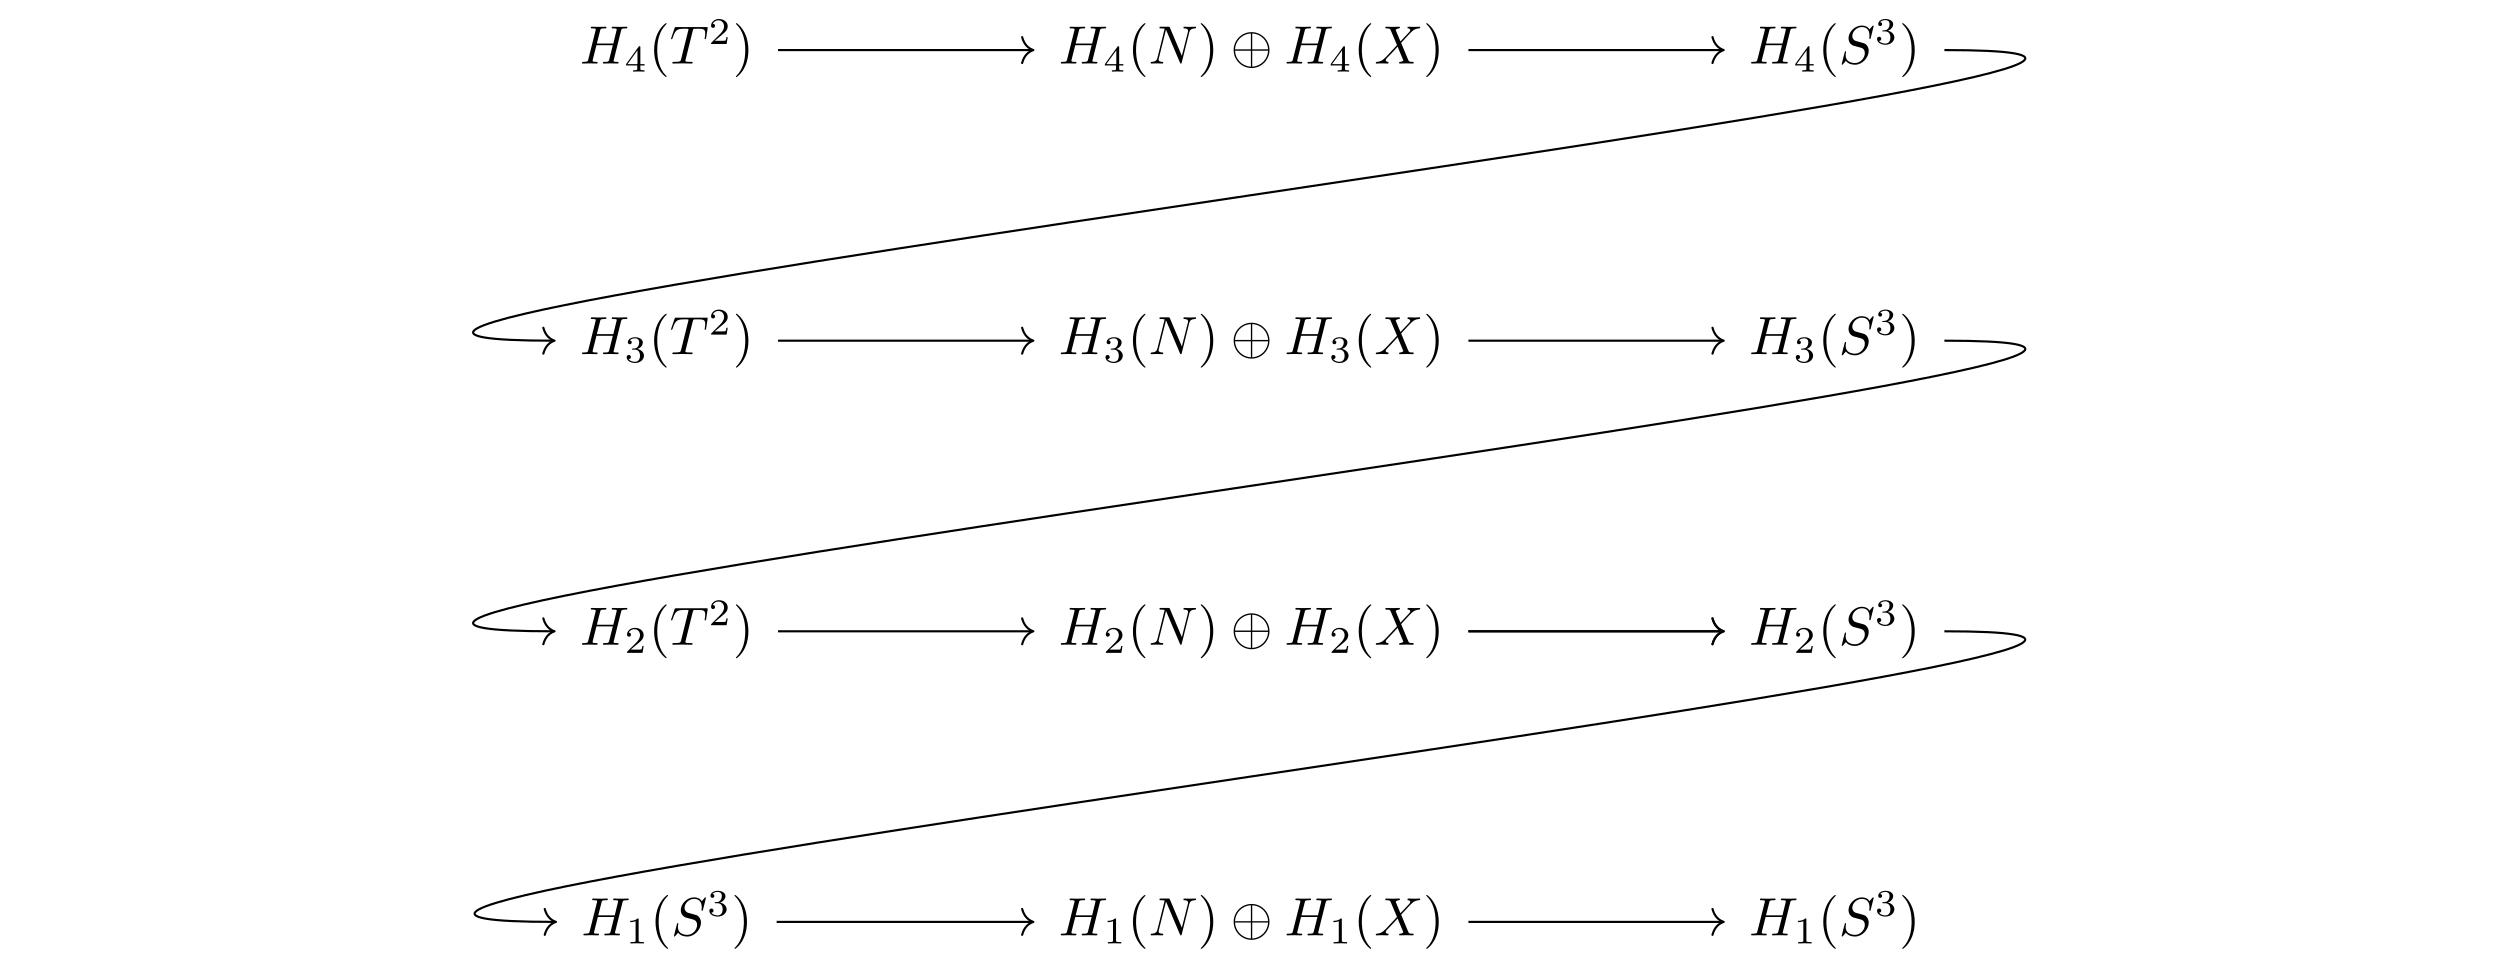 <?xml version="1.0" encoding="UTF-8"?>
<svg xmlns="http://www.w3.org/2000/svg" xmlns:xlink="http://www.w3.org/1999/xlink" width="462.464" height="179.165" viewBox="0 0 462.464 179.165">
<defs>
<g>
<g id="glyph-0-0">
</g>
<g id="glyph-0-1">
<path d="M 7.156 -0.203 C 7.156 -0.312 7.062 -0.312 6.875 -0.312 C 6.516 -0.312 6.234 -0.312 6.234 -0.484 C 6.234 -0.547 6.25 -0.594 6.266 -0.656 L 7.609 -6.047 C 7.703 -6.406 7.719 -6.5 8.438 -6.5 C 8.703 -6.5 8.781 -6.5 8.781 -6.703 C 8.781 -6.812 8.672 -6.812 8.641 -6.812 L 7.359 -6.781 L 6.078 -6.812 C 6 -6.812 5.891 -6.812 5.891 -6.609 C 5.891 -6.5 5.984 -6.5 6.172 -6.5 C 6.172 -6.5 6.375 -6.5 6.547 -6.484 C 6.734 -6.453 6.812 -6.453 6.812 -6.312 C 6.812 -6.281 6.812 -6.266 6.781 -6.125 L 6.188 -3.703 L 3.141 -3.703 L 3.734 -6.047 C 3.812 -6.406 3.844 -6.5 4.562 -6.5 C 4.828 -6.5 4.906 -6.5 4.906 -6.703 C 4.906 -6.812 4.797 -6.812 4.766 -6.812 L 3.484 -6.781 L 2.203 -6.812 C 2.125 -6.812 2.016 -6.812 2.016 -6.609 C 2.016 -6.5 2.109 -6.5 2.297 -6.5 C 2.297 -6.5 2.5 -6.5 2.672 -6.484 C 2.844 -6.453 2.938 -6.453 2.938 -6.312 C 2.938 -6.281 2.938 -6.25 2.906 -6.125 L 1.562 -0.781 C 1.469 -0.391 1.453 -0.312 0.656 -0.312 C 0.484 -0.312 0.391 -0.312 0.391 -0.109 C 0.391 0 0.531 0 0.531 0 L 1.797 -0.031 L 2.438 -0.016 C 2.656 -0.016 2.875 0 3.078 0 C 3.156 0 3.281 0 3.281 -0.203 C 3.281 -0.312 3.188 -0.312 3 -0.312 C 2.625 -0.312 2.359 -0.312 2.359 -0.484 C 2.359 -0.547 2.375 -0.594 2.375 -0.656 L 3.062 -3.391 L 6.094 -3.391 L 5.406 -0.641 C 5.312 -0.312 5.125 -0.312 4.5 -0.312 C 4.359 -0.312 4.266 -0.312 4.266 -0.109 C 4.266 0 4.406 0 4.406 0 L 5.672 -0.031 L 6.312 -0.016 C 6.531 -0.016 6.75 0 6.953 0 C 7.031 0 7.156 0 7.156 -0.203 Z M 7.156 -0.203 "/>
</g>
<g id="glyph-0-2">
<path d="M 6.734 -4.734 L 7 -6.469 C 7.016 -6.516 7.016 -6.609 7.016 -6.641 C 7.016 -6.75 6.922 -6.75 6.75 -6.75 L 1.219 -6.75 C 0.984 -6.75 0.969 -6.734 0.891 -6.547 L 0.297 -4.797 C 0.297 -4.781 0.234 -4.609 0.234 -4.609 C 0.234 -4.562 0.297 -4.5 0.359 -4.5 C 0.453 -4.5 0.469 -4.562 0.531 -4.719 C 1.062 -6.266 1.328 -6.438 2.797 -6.438 L 3.188 -6.438 C 3.469 -6.438 3.469 -6.406 3.469 -6.312 C 3.469 -6.266 3.438 -6.141 3.422 -6.109 L 2.094 -0.781 C 2 -0.422 1.969 -0.312 0.906 -0.312 C 0.547 -0.312 0.484 -0.312 0.484 -0.125 C 0.484 0 0.594 0 0.656 0 C 0.922 0 1.203 -0.016 1.469 -0.016 L 2.328 -0.031 L 3.156 -0.016 C 3.438 -0.016 3.734 0 4.016 0 C 4.109 0 4.234 0 4.234 -0.203 C 4.234 -0.312 4.156 -0.312 3.891 -0.312 C 3.656 -0.312 3.516 -0.312 3.266 -0.328 C 2.969 -0.359 2.891 -0.391 2.891 -0.547 C 2.891 -0.547 2.891 -0.609 2.938 -0.75 L 4.25 -6.047 C 4.328 -6.328 4.359 -6.391 4.484 -6.422 C 4.578 -6.438 4.906 -6.438 5.109 -6.438 C 6.125 -6.438 6.562 -6.406 6.562 -5.625 C 6.562 -5.469 6.531 -5.078 6.484 -4.828 C 6.484 -4.781 6.453 -4.672 6.453 -4.641 C 6.453 -4.578 6.484 -4.5 6.578 -4.5 C 6.688 -4.5 6.703 -4.578 6.734 -4.734 Z M 6.734 -4.734 "/>
</g>
<g id="glyph-0-3">
<path d="M 8.781 -6.703 C 8.781 -6.703 8.781 -6.812 8.656 -6.812 C 8.328 -6.812 7.969 -6.781 7.641 -6.781 C 7.312 -6.781 6.953 -6.812 6.625 -6.812 C 6.562 -6.812 6.453 -6.812 6.453 -6.609 C 6.453 -6.5 6.547 -6.5 6.625 -6.5 C 7.203 -6.484 7.312 -6.281 7.312 -6.062 C 7.312 -6.031 7.281 -5.875 7.281 -5.859 L 6.156 -1.422 L 3.953 -6.625 C 3.875 -6.797 3.875 -6.812 3.641 -6.812 L 2.297 -6.812 C 2.109 -6.812 2.016 -6.812 2.016 -6.609 C 2.016 -6.5 2.109 -6.5 2.297 -6.5 C 2.344 -6.5 2.969 -6.5 2.969 -6.406 L 1.641 -1.062 C 1.531 -0.656 1.359 -0.344 0.562 -0.312 C 0.5 -0.312 0.391 -0.297 0.391 -0.109 C 0.391 -0.047 0.438 0 0.516 0 C 0.844 0 1.188 -0.031 1.516 -0.031 C 1.859 -0.031 2.219 0 2.547 0 C 2.594 0 2.719 0 2.719 -0.203 C 2.719 -0.297 2.625 -0.312 2.516 -0.312 C 1.938 -0.328 1.859 -0.547 1.859 -0.75 C 1.859 -0.812 1.875 -0.875 1.906 -0.984 L 3.219 -6.234 C 3.266 -6.188 3.266 -6.156 3.312 -6.062 L 5.797 -0.188 C 5.859 -0.016 5.891 0 5.984 0 C 6.094 0 6.094 -0.031 6.141 -0.203 L 7.531 -5.766 C 7.641 -6.156 7.812 -6.469 8.609 -6.5 C 8.656 -6.5 8.781 -6.516 8.781 -6.703 Z M 8.781 -6.703 "/>
</g>
<g id="glyph-0-4">
<path d="M 7.281 -0.188 C 7.281 -0.312 7.172 -0.312 7.094 -0.312 C 6.438 -0.312 6.406 -0.344 6.234 -0.75 L 4.953 -3.828 C 5.625 -4.531 6.672 -5.719 7 -5.984 C 7.281 -6.234 7.672 -6.469 8.266 -6.5 C 8.391 -6.516 8.484 -6.516 8.484 -6.703 C 8.484 -6.703 8.484 -6.812 8.359 -6.812 C 8.062 -6.812 7.719 -6.781 7.422 -6.781 C 7.047 -6.781 6.672 -6.812 6.312 -6.812 C 6.25 -6.812 6.125 -6.812 6.125 -6.609 C 6.125 -6.547 6.172 -6.516 6.234 -6.5 C 6.328 -6.484 6.641 -6.469 6.641 -6.188 C 6.641 -6.047 6.531 -5.922 6.453 -5.828 L 4.828 -4.094 L 4 -6.078 L 3.953 -6.203 C 3.953 -6.266 4.109 -6.453 4.531 -6.5 C 4.641 -6.516 4.734 -6.516 4.734 -6.688 C 4.734 -6.812 4.609 -6.812 4.578 -6.812 C 4.172 -6.812 3.75 -6.781 3.328 -6.781 C 3.078 -6.781 2.469 -6.812 2.219 -6.812 C 2.156 -6.812 2.031 -6.812 2.031 -6.609 C 2.031 -6.5 2.141 -6.5 2.266 -6.5 C 2.859 -6.5 2.922 -6.406 3.016 -6.188 L 4.188 -3.406 L 2.078 -1.141 C 2.031 -1.094 2.016 -1.078 1.953 -1.031 C 1.469 -0.5 1 -0.344 0.484 -0.312 C 0.359 -0.297 0.266 -0.297 0.266 -0.109 C 0.266 -0.109 0.266 0 0.406 0 C 0.703 0 1.031 -0.031 1.328 -0.031 C 1.703 -0.031 2.094 0 2.453 0 C 2.516 0 2.625 0 2.625 -0.203 C 2.625 -0.297 2.516 -0.312 2.516 -0.312 C 2.422 -0.312 2.109 -0.344 2.109 -0.625 C 2.109 -0.781 2.266 -0.938 2.375 -1.062 L 3.406 -2.141 L 4.297 -3.125 L 5.297 -0.734 L 5.359 -0.594 C 5.359 -0.516 5.156 -0.344 4.781 -0.312 C 4.672 -0.297 4.578 -0.297 4.578 -0.125 C 4.578 0 4.688 0 4.719 0 L 5.984 -0.031 C 6.234 -0.031 6.844 0 7.094 0 C 7.156 0 7.281 0 7.281 -0.188 Z M 7.281 -0.188 "/>
</g>
<g id="glyph-0-5">
<path d="M 5.516 -2.344 C 5.516 -3.031 5.172 -3.375 5.031 -3.516 C 4.797 -3.734 4.641 -3.781 3.766 -4 L 3.094 -4.188 C 2.828 -4.281 2.484 -4.562 2.484 -5.094 C 2.484 -5.906 3.281 -6.75 4.234 -6.75 C 5.047 -6.75 5.656 -6.312 5.656 -5.203 C 5.656 -4.891 5.625 -4.703 5.625 -4.641 C 5.625 -4.641 5.625 -4.547 5.734 -4.547 C 5.844 -4.547 5.859 -4.578 5.891 -4.75 L 6.438 -6.922 C 6.438 -6.953 6.406 -7.031 6.312 -7.031 C 6.266 -7.031 6.266 -7.016 6.141 -6.875 L 5.656 -6.312 C 5.406 -6.781 4.891 -7.031 4.234 -7.031 C 2.969 -7.031 1.781 -5.875 1.781 -4.672 C 1.781 -3.875 2.297 -3.406 2.812 -3.266 L 3.875 -2.984 C 4.25 -2.891 4.797 -2.734 4.797 -1.922 C 4.797 -1.031 3.984 -0.094 3 -0.094 C 2.359 -0.094 1.25 -0.312 1.25 -1.547 C 1.25 -1.781 1.312 -2.031 1.312 -2.078 C 1.328 -2.125 1.328 -2.156 1.328 -2.156 C 1.328 -2.25 1.266 -2.266 1.219 -2.266 C 1.172 -2.266 1.141 -2.25 1.109 -2.219 C 1.078 -2.188 0.516 0.094 0.516 0.125 C 0.516 0.172 0.562 0.219 0.625 0.219 C 0.672 0.219 0.688 0.203 0.812 0.062 L 1.297 -0.5 C 1.719 0.078 2.406 0.219 2.984 0.219 C 4.344 0.219 5.516 -1.109 5.516 -2.344 Z M 5.516 -2.344 "/>
</g>
<g id="glyph-1-0">
</g>
<g id="glyph-1-1">
<path d="M 3.688 -1.141 L 3.688 -1.391 L 2.906 -1.391 L 2.906 -4.5 C 2.906 -4.641 2.906 -4.703 2.766 -4.703 C 2.672 -4.703 2.641 -4.703 2.578 -4.594 L 0.266 -1.391 L 0.266 -1.141 L 2.328 -1.141 L 2.328 -0.578 C 2.328 -0.328 2.328 -0.25 1.75 -0.25 L 1.562 -0.25 L 1.562 0 L 2.609 -0.031 L 3.672 0 L 3.672 -0.25 L 3.484 -0.25 C 2.906 -0.25 2.906 -0.328 2.906 -0.578 L 2.906 -1.141 Z M 2.375 -1.391 L 0.531 -1.391 L 2.375 -3.938 Z M 2.375 -1.391 "/>
</g>
<g id="glyph-1-2">
<path d="M 3.516 -1.266 L 3.281 -1.266 C 3.266 -1.109 3.188 -0.703 3.094 -0.641 C 3.047 -0.594 2.516 -0.594 2.406 -0.594 L 1.125 -0.594 C 1.859 -1.234 2.109 -1.438 2.516 -1.766 C 3.031 -2.172 3.516 -2.609 3.516 -3.266 C 3.516 -4.109 2.781 -4.625 1.891 -4.625 C 1.031 -4.625 0.438 -4.016 0.438 -3.375 C 0.438 -3.031 0.734 -2.984 0.812 -2.984 C 0.969 -2.984 1.172 -3.109 1.172 -3.359 C 1.172 -3.484 1.125 -3.734 0.766 -3.734 C 0.984 -4.219 1.453 -4.375 1.781 -4.375 C 2.484 -4.375 2.844 -3.828 2.844 -3.266 C 2.844 -2.656 2.406 -2.188 2.188 -1.938 L 0.516 -0.266 C 0.438 -0.203 0.438 -0.188 0.438 0 L 3.312 0 Z M 3.516 -1.266 "/>
</g>
<g id="glyph-1-3">
<path d="M 3.578 -1.203 C 3.578 -1.75 3.141 -2.297 2.375 -2.453 C 3.094 -2.719 3.359 -3.234 3.359 -3.672 C 3.359 -4.219 2.734 -4.625 1.953 -4.625 C 1.188 -4.625 0.594 -4.25 0.594 -3.688 C 0.594 -3.453 0.75 -3.328 0.953 -3.328 C 1.172 -3.328 1.312 -3.484 1.312 -3.672 C 1.312 -3.875 1.172 -4.031 0.953 -4.047 C 1.203 -4.344 1.672 -4.422 1.938 -4.422 C 2.25 -4.422 2.688 -4.266 2.688 -3.672 C 2.688 -3.375 2.594 -3.047 2.406 -2.844 C 2.188 -2.578 1.984 -2.562 1.641 -2.531 C 1.469 -2.516 1.453 -2.516 1.422 -2.516 C 1.422 -2.516 1.344 -2.5 1.344 -2.422 C 1.344 -2.328 1.406 -2.328 1.531 -2.328 L 1.906 -2.328 C 2.453 -2.328 2.844 -1.953 2.844 -1.203 C 2.844 -0.344 2.328 -0.078 1.938 -0.078 C 1.656 -0.078 1.031 -0.156 0.75 -0.578 C 1.078 -0.578 1.156 -0.812 1.156 -0.969 C 1.156 -1.188 0.984 -1.344 0.766 -1.344 C 0.578 -1.344 0.375 -1.219 0.375 -0.938 C 0.375 -0.281 1.094 0.141 1.938 0.141 C 2.906 0.141 3.578 -0.516 3.578 -1.203 Z M 3.578 -1.203 "/>
</g>
<g id="glyph-1-4">
<path d="M 3.297 0 L 3.297 -0.25 L 3.031 -0.25 C 2.328 -0.25 2.328 -0.344 2.328 -0.578 L 2.328 -4.438 C 2.328 -4.625 2.328 -4.625 2.125 -4.625 C 1.672 -4.188 1.047 -4.188 0.766 -4.188 L 0.766 -3.938 C 0.922 -3.938 1.391 -3.938 1.766 -4.125 L 1.766 -0.578 C 1.766 -0.344 1.766 -0.25 1.078 -0.25 L 0.812 -0.25 L 0.812 0 L 2.047 -0.031 Z M 3.297 0 "/>
</g>
<g id="glyph-2-0">
</g>
<g id="glyph-2-1">
<path d="M 3.297 2.391 C 3.297 2.359 3.297 2.344 3.125 2.172 C 1.891 0.922 1.562 -0.969 1.562 -2.5 C 1.562 -4.234 1.938 -5.969 3.172 -7.203 C 3.297 -7.328 3.297 -7.344 3.297 -7.375 C 3.297 -7.453 3.266 -7.484 3.203 -7.484 C 3.094 -7.484 2.203 -6.797 1.609 -5.531 C 1.109 -4.438 0.984 -3.328 0.984 -2.5 C 0.984 -1.719 1.094 -0.516 1.641 0.625 C 2.25 1.844 3.094 2.5 3.203 2.5 C 3.266 2.5 3.297 2.469 3.297 2.391 Z M 3.297 2.391 "/>
</g>
<g id="glyph-2-2">
<path d="M 2.875 -2.5 C 2.875 -3.266 2.766 -4.469 2.219 -5.609 C 1.625 -6.828 0.766 -7.484 0.672 -7.484 C 0.609 -7.484 0.562 -7.438 0.562 -7.375 C 0.562 -7.344 0.562 -7.328 0.75 -7.141 C 1.734 -6.156 2.297 -4.578 2.297 -2.5 C 2.297 -0.781 1.938 0.969 0.703 2.219 C 0.562 2.344 0.562 2.359 0.562 2.391 C 0.562 2.453 0.609 2.5 0.672 2.5 C 0.766 2.5 1.672 1.812 2.25 0.547 C 2.766 -0.547 2.875 -1.656 2.875 -2.5 Z M 2.875 -2.5 "/>
</g>
<g id="glyph-3-0">
</g>
<g id="glyph-3-1">
<path d="M 7.188 -2.5 C 7.188 -4.344 5.688 -5.812 3.875 -5.812 C 2.031 -5.812 0.562 -4.312 0.562 -2.5 C 0.562 -0.641 2.062 0.828 3.875 0.828 C 5.719 0.828 7.188 -0.672 7.188 -2.5 Z M 3.75 -2.625 L 0.812 -2.625 C 0.891 -4.156 2.062 -5.469 3.75 -5.562 Z M 6.938 -2.625 L 4 -2.625 L 4 -5.562 C 5.688 -5.469 6.859 -4.156 6.938 -2.625 Z M 3.75 0.578 C 2.078 0.484 0.891 -0.812 0.812 -2.375 L 3.75 -2.375 Z M 6.938 -2.375 C 6.859 -0.812 5.656 0.484 4 0.578 L 4 -2.375 Z M 6.938 -2.375 "/>
</g>
</g>
</defs>
<g fill="rgb(0%, 0%, 0%)" fill-opacity="1">
<use xlink:href="#glyph-0-1" x="107.268" y="11.755"/>
</g>
<g fill="rgb(0%, 0%, 0%)" fill-opacity="1">
<use xlink:href="#glyph-1-1" x="115.55" y="13.249"/>
</g>
<g fill="rgb(0%, 0%, 0%)" fill-opacity="1">
<use xlink:href="#glyph-2-1" x="120.019" y="11.755"/>
</g>
<g fill="rgb(0%, 0%, 0%)" fill-opacity="1">
<use xlink:href="#glyph-0-2" x="123.893" y="11.755"/>
</g>
<g fill="rgb(0%, 0%, 0%)" fill-opacity="1">
<use xlink:href="#glyph-1-2" x="131.099" y="8.14"/>
</g>
<g fill="rgb(0%, 0%, 0%)" fill-opacity="1">
<use xlink:href="#glyph-2-2" x="135.568" y="11.755"/>
</g>
<g fill="rgb(0%, 0%, 0%)" fill-opacity="1">
<use xlink:href="#glyph-0-1" x="195.842" y="11.755"/>
</g>
<g fill="rgb(0%, 0%, 0%)" fill-opacity="1">
<use xlink:href="#glyph-1-1" x="204.123" y="13.249"/>
</g>
<g fill="rgb(0%, 0%, 0%)" fill-opacity="1">
<use xlink:href="#glyph-2-1" x="208.593" y="11.755"/>
</g>
<g fill="rgb(0%, 0%, 0%)" fill-opacity="1">
<use xlink:href="#glyph-0-3" x="212.467" y="11.755"/>
</g>
<g fill="rgb(0%, 0%, 0%)" fill-opacity="1">
<use xlink:href="#glyph-2-2" x="221.558" y="11.755"/>
</g>
<g fill="rgb(0%, 0%, 0%)" fill-opacity="1">
<use xlink:href="#glyph-3-1" x="227.646" y="11.755"/>
</g>
<g fill="rgb(0%, 0%, 0%)" fill-opacity="1">
<use xlink:href="#glyph-0-1" x="237.609" y="11.755"/>
</g>
<g fill="rgb(0%, 0%, 0%)" fill-opacity="1">
<use xlink:href="#glyph-1-1" x="245.89" y="13.249"/>
</g>
<g fill="rgb(0%, 0%, 0%)" fill-opacity="1">
<use xlink:href="#glyph-2-1" x="250.36" y="11.755"/>
</g>
<g fill="rgb(0%, 0%, 0%)" fill-opacity="1">
<use xlink:href="#glyph-0-4" x="254.234" y="11.755"/>
</g>
<g fill="rgb(0%, 0%, 0%)" fill-opacity="1">
<use xlink:href="#glyph-2-2" x="263.27" y="11.755"/>
</g>
<g fill="rgb(0%, 0%, 0%)" fill-opacity="1">
<use xlink:href="#glyph-0-1" x="323.544" y="11.755"/>
</g>
<g fill="rgb(0%, 0%, 0%)" fill-opacity="1">
<use xlink:href="#glyph-1-1" x="331.825" y="13.249"/>
</g>
<g fill="rgb(0%, 0%, 0%)" fill-opacity="1">
<use xlink:href="#glyph-2-1" x="336.294" y="11.755"/>
</g>
<g fill="rgb(0%, 0%, 0%)" fill-opacity="1">
<use xlink:href="#glyph-0-5" x="340.169" y="11.755"/>
</g>
<g fill="rgb(0%, 0%, 0%)" fill-opacity="1">
<use xlink:href="#glyph-1-3" x="346.852" y="8.14"/>
</g>
<g fill="rgb(0%, 0%, 0%)" fill-opacity="1">
<use xlink:href="#glyph-2-2" x="351.321" y="11.755"/>
</g>
<g fill="rgb(0%, 0%, 0%)" fill-opacity="1">
<use xlink:href="#glyph-0-1" x="107.268" y="65.513"/>
</g>
<g fill="rgb(0%, 0%, 0%)" fill-opacity="1">
<use xlink:href="#glyph-1-3" x="115.55" y="67.007"/>
</g>
<g fill="rgb(0%, 0%, 0%)" fill-opacity="1">
<use xlink:href="#glyph-2-1" x="120.019" y="65.513"/>
</g>
<g fill="rgb(0%, 0%, 0%)" fill-opacity="1">
<use xlink:href="#glyph-0-2" x="123.893" y="65.513"/>
</g>
<g fill="rgb(0%, 0%, 0%)" fill-opacity="1">
<use xlink:href="#glyph-1-2" x="131.099" y="61.897"/>
</g>
<g fill="rgb(0%, 0%, 0%)" fill-opacity="1">
<use xlink:href="#glyph-2-2" x="135.568" y="65.513"/>
</g>
<g fill="rgb(0%, 0%, 0%)" fill-opacity="1">
<use xlink:href="#glyph-0-1" x="195.842" y="65.513"/>
</g>
<g fill="rgb(0%, 0%, 0%)" fill-opacity="1">
<use xlink:href="#glyph-1-3" x="204.123" y="67.007"/>
</g>
<g fill="rgb(0%, 0%, 0%)" fill-opacity="1">
<use xlink:href="#glyph-2-1" x="208.593" y="65.513"/>
</g>
<g fill="rgb(0%, 0%, 0%)" fill-opacity="1">
<use xlink:href="#glyph-0-3" x="212.467" y="65.513"/>
</g>
<g fill="rgb(0%, 0%, 0%)" fill-opacity="1">
<use xlink:href="#glyph-2-2" x="221.558" y="65.513"/>
</g>
<g fill="rgb(0%, 0%, 0%)" fill-opacity="1">
<use xlink:href="#glyph-3-1" x="227.646" y="65.513"/>
</g>
<g fill="rgb(0%, 0%, 0%)" fill-opacity="1">
<use xlink:href="#glyph-0-1" x="237.609" y="65.513"/>
</g>
<g fill="rgb(0%, 0%, 0%)" fill-opacity="1">
<use xlink:href="#glyph-1-3" x="245.89" y="67.007"/>
</g>
<g fill="rgb(0%, 0%, 0%)" fill-opacity="1">
<use xlink:href="#glyph-2-1" x="250.36" y="65.513"/>
</g>
<g fill="rgb(0%, 0%, 0%)" fill-opacity="1">
<use xlink:href="#glyph-0-4" x="254.234" y="65.513"/>
</g>
<g fill="rgb(0%, 0%, 0%)" fill-opacity="1">
<use xlink:href="#glyph-2-2" x="263.27" y="65.513"/>
</g>
<g fill="rgb(0%, 0%, 0%)" fill-opacity="1">
<use xlink:href="#glyph-0-1" x="323.544" y="65.513"/>
</g>
<g fill="rgb(0%, 0%, 0%)" fill-opacity="1">
<use xlink:href="#glyph-1-3" x="331.825" y="67.007"/>
</g>
<g fill="rgb(0%, 0%, 0%)" fill-opacity="1">
<use xlink:href="#glyph-2-1" x="336.294" y="65.513"/>
</g>
<g fill="rgb(0%, 0%, 0%)" fill-opacity="1">
<use xlink:href="#glyph-0-5" x="340.169" y="65.513"/>
</g>
<g fill="rgb(0%, 0%, 0%)" fill-opacity="1">
<use xlink:href="#glyph-1-3" x="346.852" y="61.897"/>
</g>
<g fill="rgb(0%, 0%, 0%)" fill-opacity="1">
<use xlink:href="#glyph-2-2" x="351.321" y="65.513"/>
</g>
<g fill="rgb(0%, 0%, 0%)" fill-opacity="1">
<use xlink:href="#glyph-0-1" x="107.268" y="119.271"/>
</g>
<g fill="rgb(0%, 0%, 0%)" fill-opacity="1">
<use xlink:href="#glyph-1-2" x="115.55" y="120.765"/>
</g>
<g fill="rgb(0%, 0%, 0%)" fill-opacity="1">
<use xlink:href="#glyph-2-1" x="120.019" y="119.271"/>
</g>
<g fill="rgb(0%, 0%, 0%)" fill-opacity="1">
<use xlink:href="#glyph-0-2" x="123.893" y="119.271"/>
</g>
<g fill="rgb(0%, 0%, 0%)" fill-opacity="1">
<use xlink:href="#glyph-1-2" x="131.099" y="115.655"/>
</g>
<g fill="rgb(0%, 0%, 0%)" fill-opacity="1">
<use xlink:href="#glyph-2-2" x="135.568" y="119.271"/>
</g>
<g fill="rgb(0%, 0%, 0%)" fill-opacity="1">
<use xlink:href="#glyph-0-1" x="195.842" y="119.271"/>
</g>
<g fill="rgb(0%, 0%, 0%)" fill-opacity="1">
<use xlink:href="#glyph-1-2" x="204.123" y="120.765"/>
</g>
<g fill="rgb(0%, 0%, 0%)" fill-opacity="1">
<use xlink:href="#glyph-2-1" x="208.593" y="119.271"/>
</g>
<g fill="rgb(0%, 0%, 0%)" fill-opacity="1">
<use xlink:href="#glyph-0-3" x="212.467" y="119.271"/>
</g>
<g fill="rgb(0%, 0%, 0%)" fill-opacity="1">
<use xlink:href="#glyph-2-2" x="221.558" y="119.271"/>
</g>
<g fill="rgb(0%, 0%, 0%)" fill-opacity="1">
<use xlink:href="#glyph-3-1" x="227.646" y="119.271"/>
</g>
<g fill="rgb(0%, 0%, 0%)" fill-opacity="1">
<use xlink:href="#glyph-0-1" x="237.609" y="119.271"/>
</g>
<g fill="rgb(0%, 0%, 0%)" fill-opacity="1">
<use xlink:href="#glyph-1-2" x="245.89" y="120.765"/>
</g>
<g fill="rgb(0%, 0%, 0%)" fill-opacity="1">
<use xlink:href="#glyph-2-1" x="250.36" y="119.271"/>
</g>
<g fill="rgb(0%, 0%, 0%)" fill-opacity="1">
<use xlink:href="#glyph-0-4" x="254.234" y="119.271"/>
</g>
<g fill="rgb(0%, 0%, 0%)" fill-opacity="1">
<use xlink:href="#glyph-2-2" x="263.27" y="119.271"/>
</g>
<g fill="rgb(0%, 0%, 0%)" fill-opacity="1">
<use xlink:href="#glyph-0-1" x="323.544" y="119.271"/>
</g>
<g fill="rgb(0%, 0%, 0%)" fill-opacity="1">
<use xlink:href="#glyph-1-2" x="331.825" y="120.765"/>
</g>
<g fill="rgb(0%, 0%, 0%)" fill-opacity="1">
<use xlink:href="#glyph-2-1" x="336.294" y="119.271"/>
</g>
<g fill="rgb(0%, 0%, 0%)" fill-opacity="1">
<use xlink:href="#glyph-0-5" x="340.169" y="119.271"/>
</g>
<g fill="rgb(0%, 0%, 0%)" fill-opacity="1">
<use xlink:href="#glyph-1-3" x="346.852" y="115.655"/>
</g>
<g fill="rgb(0%, 0%, 0%)" fill-opacity="1">
<use xlink:href="#glyph-2-2" x="351.321" y="119.271"/>
</g>
<g fill="rgb(0%, 0%, 0%)" fill-opacity="1">
<use xlink:href="#glyph-0-1" x="107.529" y="173.028"/>
</g>
<g fill="rgb(0%, 0%, 0%)" fill-opacity="1">
<use xlink:href="#glyph-1-4" x="115.811" y="174.523"/>
</g>
<g fill="rgb(0%, 0%, 0%)" fill-opacity="1">
<use xlink:href="#glyph-2-1" x="120.28" y="173.028"/>
</g>
<g fill="rgb(0%, 0%, 0%)" fill-opacity="1">
<use xlink:href="#glyph-0-5" x="124.155" y="173.028"/>
</g>
<g fill="rgb(0%, 0%, 0%)" fill-opacity="1">
<use xlink:href="#glyph-1-3" x="130.838" y="169.413"/>
</g>
<g fill="rgb(0%, 0%, 0%)" fill-opacity="1">
<use xlink:href="#glyph-2-2" x="135.307" y="173.028"/>
</g>
<g fill="rgb(0%, 0%, 0%)" fill-opacity="1">
<use xlink:href="#glyph-0-1" x="195.842" y="173.028"/>
</g>
<g fill="rgb(0%, 0%, 0%)" fill-opacity="1">
<use xlink:href="#glyph-1-4" x="204.123" y="174.523"/>
</g>
<g fill="rgb(0%, 0%, 0%)" fill-opacity="1">
<use xlink:href="#glyph-2-1" x="208.593" y="173.028"/>
</g>
<g fill="rgb(0%, 0%, 0%)" fill-opacity="1">
<use xlink:href="#glyph-0-3" x="212.467" y="173.028"/>
</g>
<g fill="rgb(0%, 0%, 0%)" fill-opacity="1">
<use xlink:href="#glyph-2-2" x="221.558" y="173.028"/>
</g>
<g fill="rgb(0%, 0%, 0%)" fill-opacity="1">
<use xlink:href="#glyph-3-1" x="227.646" y="173.028"/>
</g>
<g fill="rgb(0%, 0%, 0%)" fill-opacity="1">
<use xlink:href="#glyph-0-1" x="237.609" y="173.028"/>
</g>
<g fill="rgb(0%, 0%, 0%)" fill-opacity="1">
<use xlink:href="#glyph-1-4" x="245.89" y="174.523"/>
</g>
<g fill="rgb(0%, 0%, 0%)" fill-opacity="1">
<use xlink:href="#glyph-2-1" x="250.36" y="173.028"/>
</g>
<g fill="rgb(0%, 0%, 0%)" fill-opacity="1">
<use xlink:href="#glyph-0-4" x="254.234" y="173.028"/>
</g>
<g fill="rgb(0%, 0%, 0%)" fill-opacity="1">
<use xlink:href="#glyph-2-2" x="263.27" y="173.028"/>
</g>
<g fill="rgb(0%, 0%, 0%)" fill-opacity="1">
<use xlink:href="#glyph-0-1" x="323.544" y="173.028"/>
</g>
<g fill="rgb(0%, 0%, 0%)" fill-opacity="1">
<use xlink:href="#glyph-1-4" x="331.825" y="174.523"/>
</g>
<g fill="rgb(0%, 0%, 0%)" fill-opacity="1">
<use xlink:href="#glyph-2-1" x="336.294" y="173.028"/>
</g>
<g fill="rgb(0%, 0%, 0%)" fill-opacity="1">
<use xlink:href="#glyph-0-5" x="340.169" y="173.028"/>
</g>
<g fill="rgb(0%, 0%, 0%)" fill-opacity="1">
<use xlink:href="#glyph-1-3" x="346.852" y="169.413"/>
</g>
<g fill="rgb(0%, 0%, 0%)" fill-opacity="1">
<use xlink:href="#glyph-2-2" x="351.321" y="173.028"/>
</g>
<path fill="none" stroke-width="0.398" stroke-linecap="butt" stroke-linejoin="miter" stroke="rgb(0%, 0%, 0%)" stroke-opacity="1" stroke-miterlimit="10" d="M -87.302 -27.199 L -40.279 -27.199 " transform="matrix(1, 0, 0, -1, 231.232, 89.582)"/>
<path fill="none" stroke-width="0.398" stroke-linecap="round" stroke-linejoin="round" stroke="rgb(0%, 0%, 0%)" stroke-opacity="1" stroke-miterlimit="10" d="M -2.072 2.389 C -1.693 0.956 -0.849 0.28 -0.001 -0.001 C -0.849 -0.279 -1.693 -0.954 -2.072 -2.392 " transform="matrix(1, 0, 0, -1, 191.154, 116.78)"/>
<path fill="none" stroke-width="0.398" stroke-linecap="butt" stroke-linejoin="miter" stroke="rgb(0%, 0%, 0%)" stroke-opacity="1" stroke-miterlimit="10" d="M 40.401 -27.199 L 87.424 -27.199 " transform="matrix(1, 0, 0, -1, 231.232, 89.582)"/>
<path fill="none" stroke-width="0.398" stroke-linecap="round" stroke-linejoin="round" stroke="rgb(0%, 0%, 0%)" stroke-opacity="1" stroke-miterlimit="10" d="M -2.072 2.389 C -1.693 0.956 -0.849 0.28 -0.001 -0.001 C -0.849 -0.279 -1.693 -0.954 -2.072 -2.392 " transform="matrix(1, 0, 0, -1, 318.857, 116.78)"/>
<path fill="none" stroke-width="0.398" stroke-linecap="butt" stroke-linejoin="miter" stroke="rgb(0%, 0%, 0%)" stroke-opacity="1" stroke-miterlimit="10" d="M 128.456 -27.199 C 230.932 -27.199 -230.669 -80.957 -128.591 -80.957 " transform="matrix(1, 0, 0, -1, 231.232, 89.582)"/>
<path fill="none" stroke-width="0.398" stroke-linecap="round" stroke-linejoin="round" stroke="rgb(0%, 0%, 0%)" stroke-opacity="1" stroke-miterlimit="10" d="M -2.07 2.39 C -1.695 0.956 -0.852 0.281 -0 -0.001 C -0.852 -0.278 -1.695 -0.958 -2.07 -2.391 " transform="matrix(1, 0, 0, -1, 102.84, 170.538)"/>
<path fill="none" stroke-width="0.398" stroke-linecap="butt" stroke-linejoin="miter" stroke="rgb(0%, 0%, 0%)" stroke-opacity="1" stroke-miterlimit="10" d="M -87.564 -80.957 L -40.279 -80.957 " transform="matrix(1, 0, 0, -1, 231.232, 89.582)"/>
<path fill="none" stroke-width="0.398" stroke-linecap="round" stroke-linejoin="round" stroke="rgb(0%, 0%, 0%)" stroke-opacity="1" stroke-miterlimit="10" d="M -2.072 2.39 C -1.693 0.956 -0.849 0.281 -0.001 -0.001 C -0.849 -0.278 -1.693 -0.958 -2.072 -2.391 " transform="matrix(1, 0, 0, -1, 191.154, 170.538)"/>
<path fill="none" stroke-width="0.398" stroke-linecap="butt" stroke-linejoin="miter" stroke="rgb(0%, 0%, 0%)" stroke-opacity="1" stroke-miterlimit="10" d="M 40.401 -80.957 L 87.424 -80.957 " transform="matrix(1, 0, 0, -1, 231.232, 89.582)"/>
<path fill="none" stroke-width="0.398" stroke-linecap="round" stroke-linejoin="round" stroke="rgb(0%, 0%, 0%)" stroke-opacity="1" stroke-miterlimit="10" d="M -2.072 2.39 C -1.693 0.956 -0.849 0.281 -0.001 -0.001 C -0.849 -0.278 -1.693 -0.958 -2.072 -2.391 " transform="matrix(1, 0, 0, -1, 318.857, 170.538)"/>
<path fill="none" stroke-width="0.398" stroke-linecap="butt" stroke-linejoin="miter" stroke="rgb(0%, 0%, 0%)" stroke-opacity="1" stroke-miterlimit="10" d="M -87.302 26.559 L -40.279 26.559 " transform="matrix(1, 0, 0, -1, 231.232, 89.582)"/>
<path fill="none" stroke-width="0.398" stroke-linecap="round" stroke-linejoin="round" stroke="rgb(0%, 0%, 0%)" stroke-opacity="1" stroke-miterlimit="10" d="M -2.072 2.393 C -1.693 0.955 -0.849 0.279 -0.001 -0.002 C -0.849 -0.279 -1.693 -0.955 -2.072 -2.393 " transform="matrix(1, 0, 0, -1, 191.154, 63.022)"/>
<path fill="none" stroke-width="0.398" stroke-linecap="butt" stroke-linejoin="miter" stroke="rgb(0%, 0%, 0%)" stroke-opacity="1" stroke-miterlimit="10" d="M 40.401 26.559 L 87.424 26.559 " transform="matrix(1, 0, 0, -1, 231.232, 89.582)"/>
<path fill="none" stroke-width="0.398" stroke-linecap="round" stroke-linejoin="round" stroke="rgb(0%, 0%, 0%)" stroke-opacity="1" stroke-miterlimit="10" d="M -2.072 2.393 C -1.693 0.955 -0.849 0.279 -0.001 -0.002 C -0.849 -0.279 -1.693 -0.955 -2.072 -2.393 " transform="matrix(1, 0, 0, -1, 318.857, 63.022)"/>
<path fill="none" stroke-width="0.398" stroke-linecap="butt" stroke-linejoin="miter" stroke="rgb(0%, 0%, 0%)" stroke-opacity="1" stroke-miterlimit="10" d="M 128.456 26.559 C 231.038 26.559 -231.037 -27.199 -128.853 -27.199 " transform="matrix(1, 0, 0, -1, 231.232, 89.582)"/>
<path fill="none" stroke-width="0.398" stroke-linecap="round" stroke-linejoin="round" stroke="rgb(0%, 0%, 0%)" stroke-opacity="1" stroke-miterlimit="10" d="M -2.071 2.389 C -1.692 0.956 -0.848 0.28 -0.001 -0.001 C -0.848 -0.279 -1.692 -0.954 -2.071 -2.392 " transform="matrix(1, 0, 0, -1, 102.579, 116.78)"/>
<path fill="none" stroke-width="0.398" stroke-linecap="butt" stroke-linejoin="miter" stroke="rgb(0%, 0%, 0%)" stroke-opacity="1" stroke-miterlimit="10" d="M 40.401 -27.199 L 87.424 -27.199 " transform="matrix(1, 0, 0, -1, 231.232, 89.582)"/>
<path fill="none" stroke-width="0.398" stroke-linecap="round" stroke-linejoin="round" stroke="rgb(0%, 0%, 0%)" stroke-opacity="1" stroke-miterlimit="10" d="M -2.072 2.389 C -1.693 0.956 -0.849 0.28 -0.001 -0.001 C -0.849 -0.279 -1.693 -0.954 -2.072 -2.392 " transform="matrix(1, 0, 0, -1, 318.857, 116.78)"/>
<path fill="none" stroke-width="0.398" stroke-linecap="butt" stroke-linejoin="miter" stroke="rgb(0%, 0%, 0%)" stroke-opacity="1" stroke-miterlimit="10" d="M 128.456 80.32 C 231.038 80.32 -231.037 26.559 -128.853 26.559 " transform="matrix(1, 0, 0, -1, 231.232, 89.582)"/>
<path fill="none" stroke-width="0.398" stroke-linecap="round" stroke-linejoin="round" stroke="rgb(0%, 0%, 0%)" stroke-opacity="1" stroke-miterlimit="10" d="M -2.071 2.393 C -1.692 0.955 -0.848 0.279 -0.001 -0.002 C -0.848 -0.279 -1.692 -0.955 -2.071 -2.393 " transform="matrix(1, 0, 0, -1, 102.579, 63.022)"/>
<path fill="none" stroke-width="0.398" stroke-linecap="butt" stroke-linejoin="miter" stroke="rgb(0%, 0%, 0%)" stroke-opacity="1" stroke-miterlimit="10" d="M -87.302 80.32 L -40.279 80.32 " transform="matrix(1, 0, 0, -1, 231.232, 89.582)"/>
<path fill="none" stroke-width="0.398" stroke-linecap="round" stroke-linejoin="round" stroke="rgb(0%, 0%, 0%)" stroke-opacity="1" stroke-miterlimit="10" d="M -2.072 2.392 C -1.693 0.955 -0.849 0.279 -0.001 0.001 C -0.849 -0.28 -1.693 -0.956 -2.072 -2.389 " transform="matrix(1, 0, 0, -1, 191.154, 9.263)"/>
<path fill="none" stroke-width="0.398" stroke-linecap="butt" stroke-linejoin="miter" stroke="rgb(0%, 0%, 0%)" stroke-opacity="1" stroke-miterlimit="10" d="M 40.401 80.32 L 87.424 80.32 " transform="matrix(1, 0, 0, -1, 231.232, 89.582)"/>
<path fill="none" stroke-width="0.398" stroke-linecap="round" stroke-linejoin="round" stroke="rgb(0%, 0%, 0%)" stroke-opacity="1" stroke-miterlimit="10" d="M -2.072 2.392 C -1.693 0.955 -0.849 0.279 -0.001 0.001 C -0.849 -0.28 -1.693 -0.956 -2.072 -2.389 " transform="matrix(1, 0, 0, -1, 318.857, 9.263)"/>
</svg>
